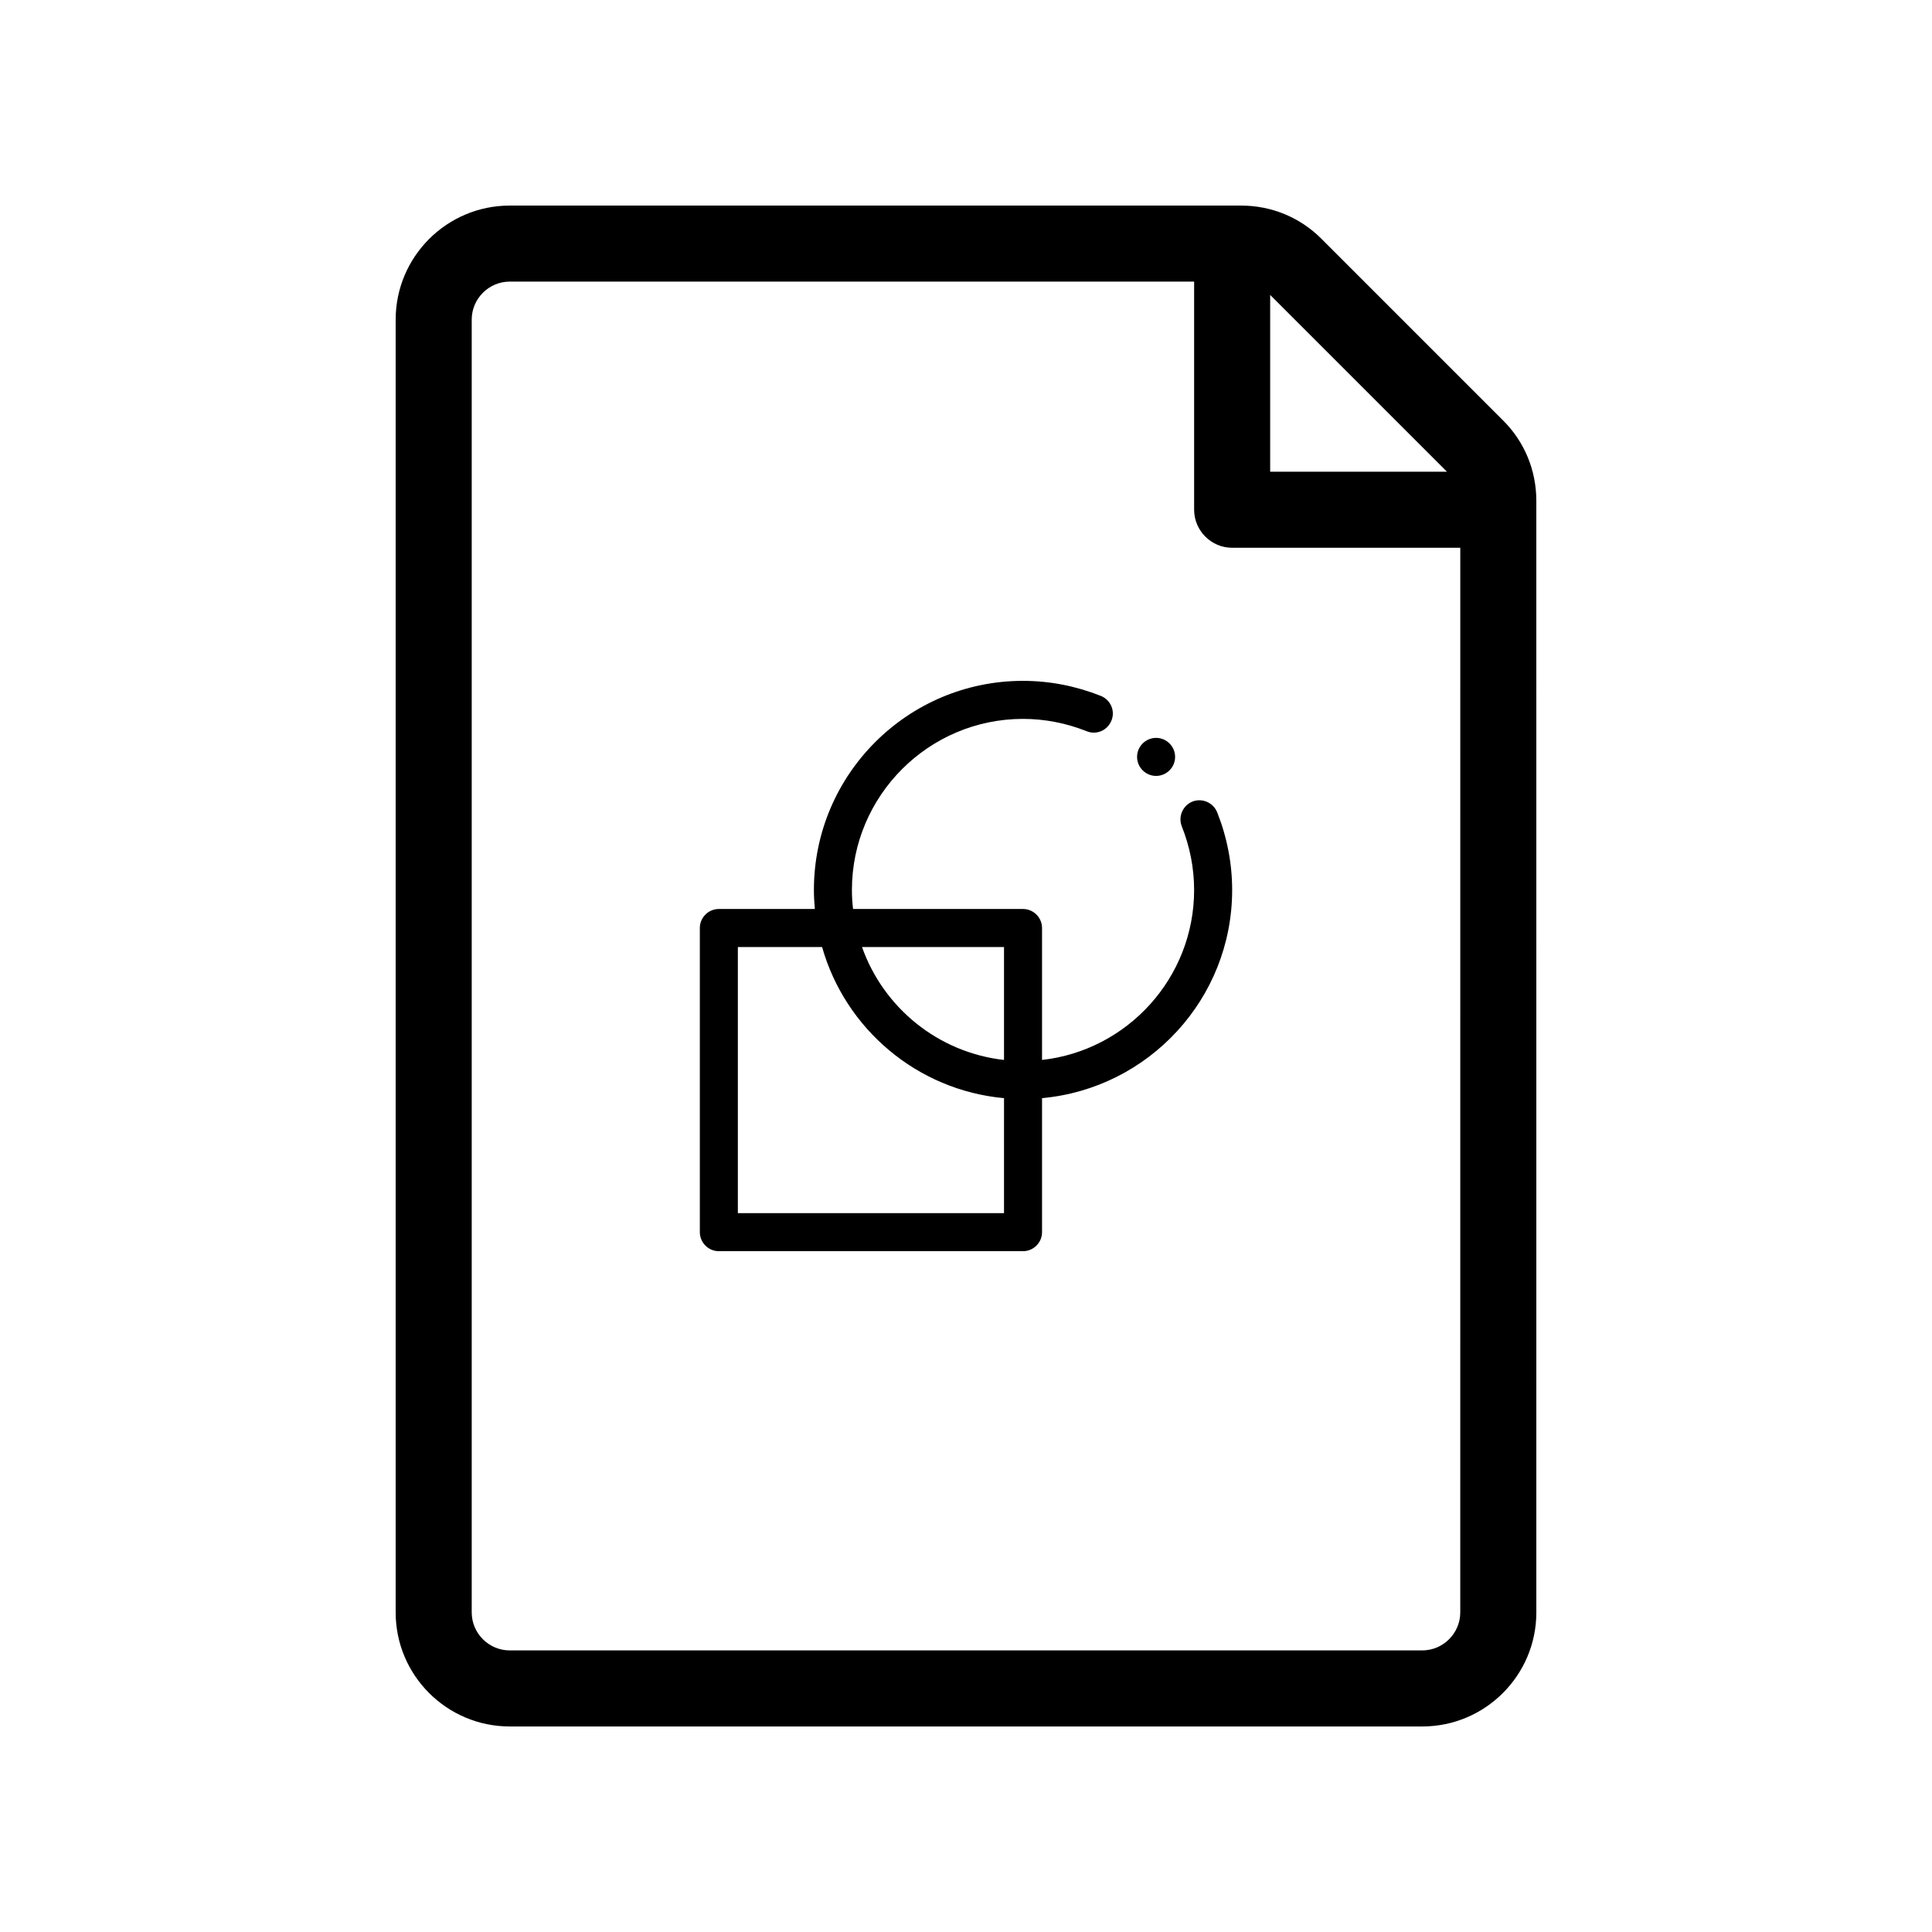 <?xml version="1.0" encoding="UTF-8"?>
<!-- Uploaded to: ICON Repo, www.svgrepo.com, Generator: ICON Repo Mixer Tools -->
<svg fill="#000000" width="800px" height="800px" version="1.1" viewBox="144 144 512 512" xmlns="http://www.w3.org/2000/svg">
 <path d="m542.27 255.36-48.012-48.012c-5.695-5.746-13.301-8.867-21.363-8.867h-193.81c-16.676 0-30.23 13.551-30.23 30.23v342.59c0 16.676 13.551 30.23 30.23 30.23h241.83c16.676 0 30.23-13.551 30.23-30.23l-0.004-294.58c0-8.059-3.121-15.668-8.867-21.359zm-61.664-33.203 46.855 46.855h-46.855zm50.379 349.14c0 5.543-4.535 10.078-10.078 10.078h-241.82c-5.543 0-10.078-4.535-10.078-10.078v-342.59c0-5.543 4.535-10.078 10.078-10.078h181.37v60.457c0 5.543 4.535 10.078 10.078 10.078h60.457zm-85.648-226.71c0-2.769 2.266-5.039 5.039-5.039 2.769 0 5.039 2.266 5.039 5.039 0 2.769-2.266 5.039-5.039 5.039-2.769 0-5.039-2.266-5.039-5.039zm14.664 11.84c-2.57 1.059-3.828 3.981-2.82 6.551 2.164 5.441 3.273 11.133 3.273 16.879 0 23.277-17.684 42.523-40.305 45.039v-34.965c0-2.769-2.266-5.039-5.039-5.039h-45.039c-0.203-1.66-0.305-3.324-0.305-5.035 0-24.988 20.355-45.344 45.344-45.344 5.742 0 11.438 1.109 16.879 3.273 2.57 1.059 5.492-0.203 6.551-2.82 1.059-2.57-0.203-5.492-2.82-6.551-6.606-2.617-13.555-3.981-20.609-3.981-30.582 0-55.418 24.836-55.418 55.418 0 1.715 0.102 3.375 0.25 5.039h-25.441c-2.769 0-5.039 2.266-5.039 5.039v80.609c0 2.769 2.266 5.039 5.039 5.039h80.609c2.769 0 5.039-2.266 5.039-5.039v-35.52c28.215-2.57 50.383-26.301 50.383-55.168 0-7.055-1.359-14.008-3.981-20.605-1.062-2.566-3.984-3.828-6.551-2.82zm-49.93 38.543v29.926c-17.48-1.965-31.941-13.855-37.633-29.926zm-70.531 70.531v-70.531h22.32c6.144 21.664 25.141 37.938 48.215 40.055l-0.004 30.477z"/>
</svg>